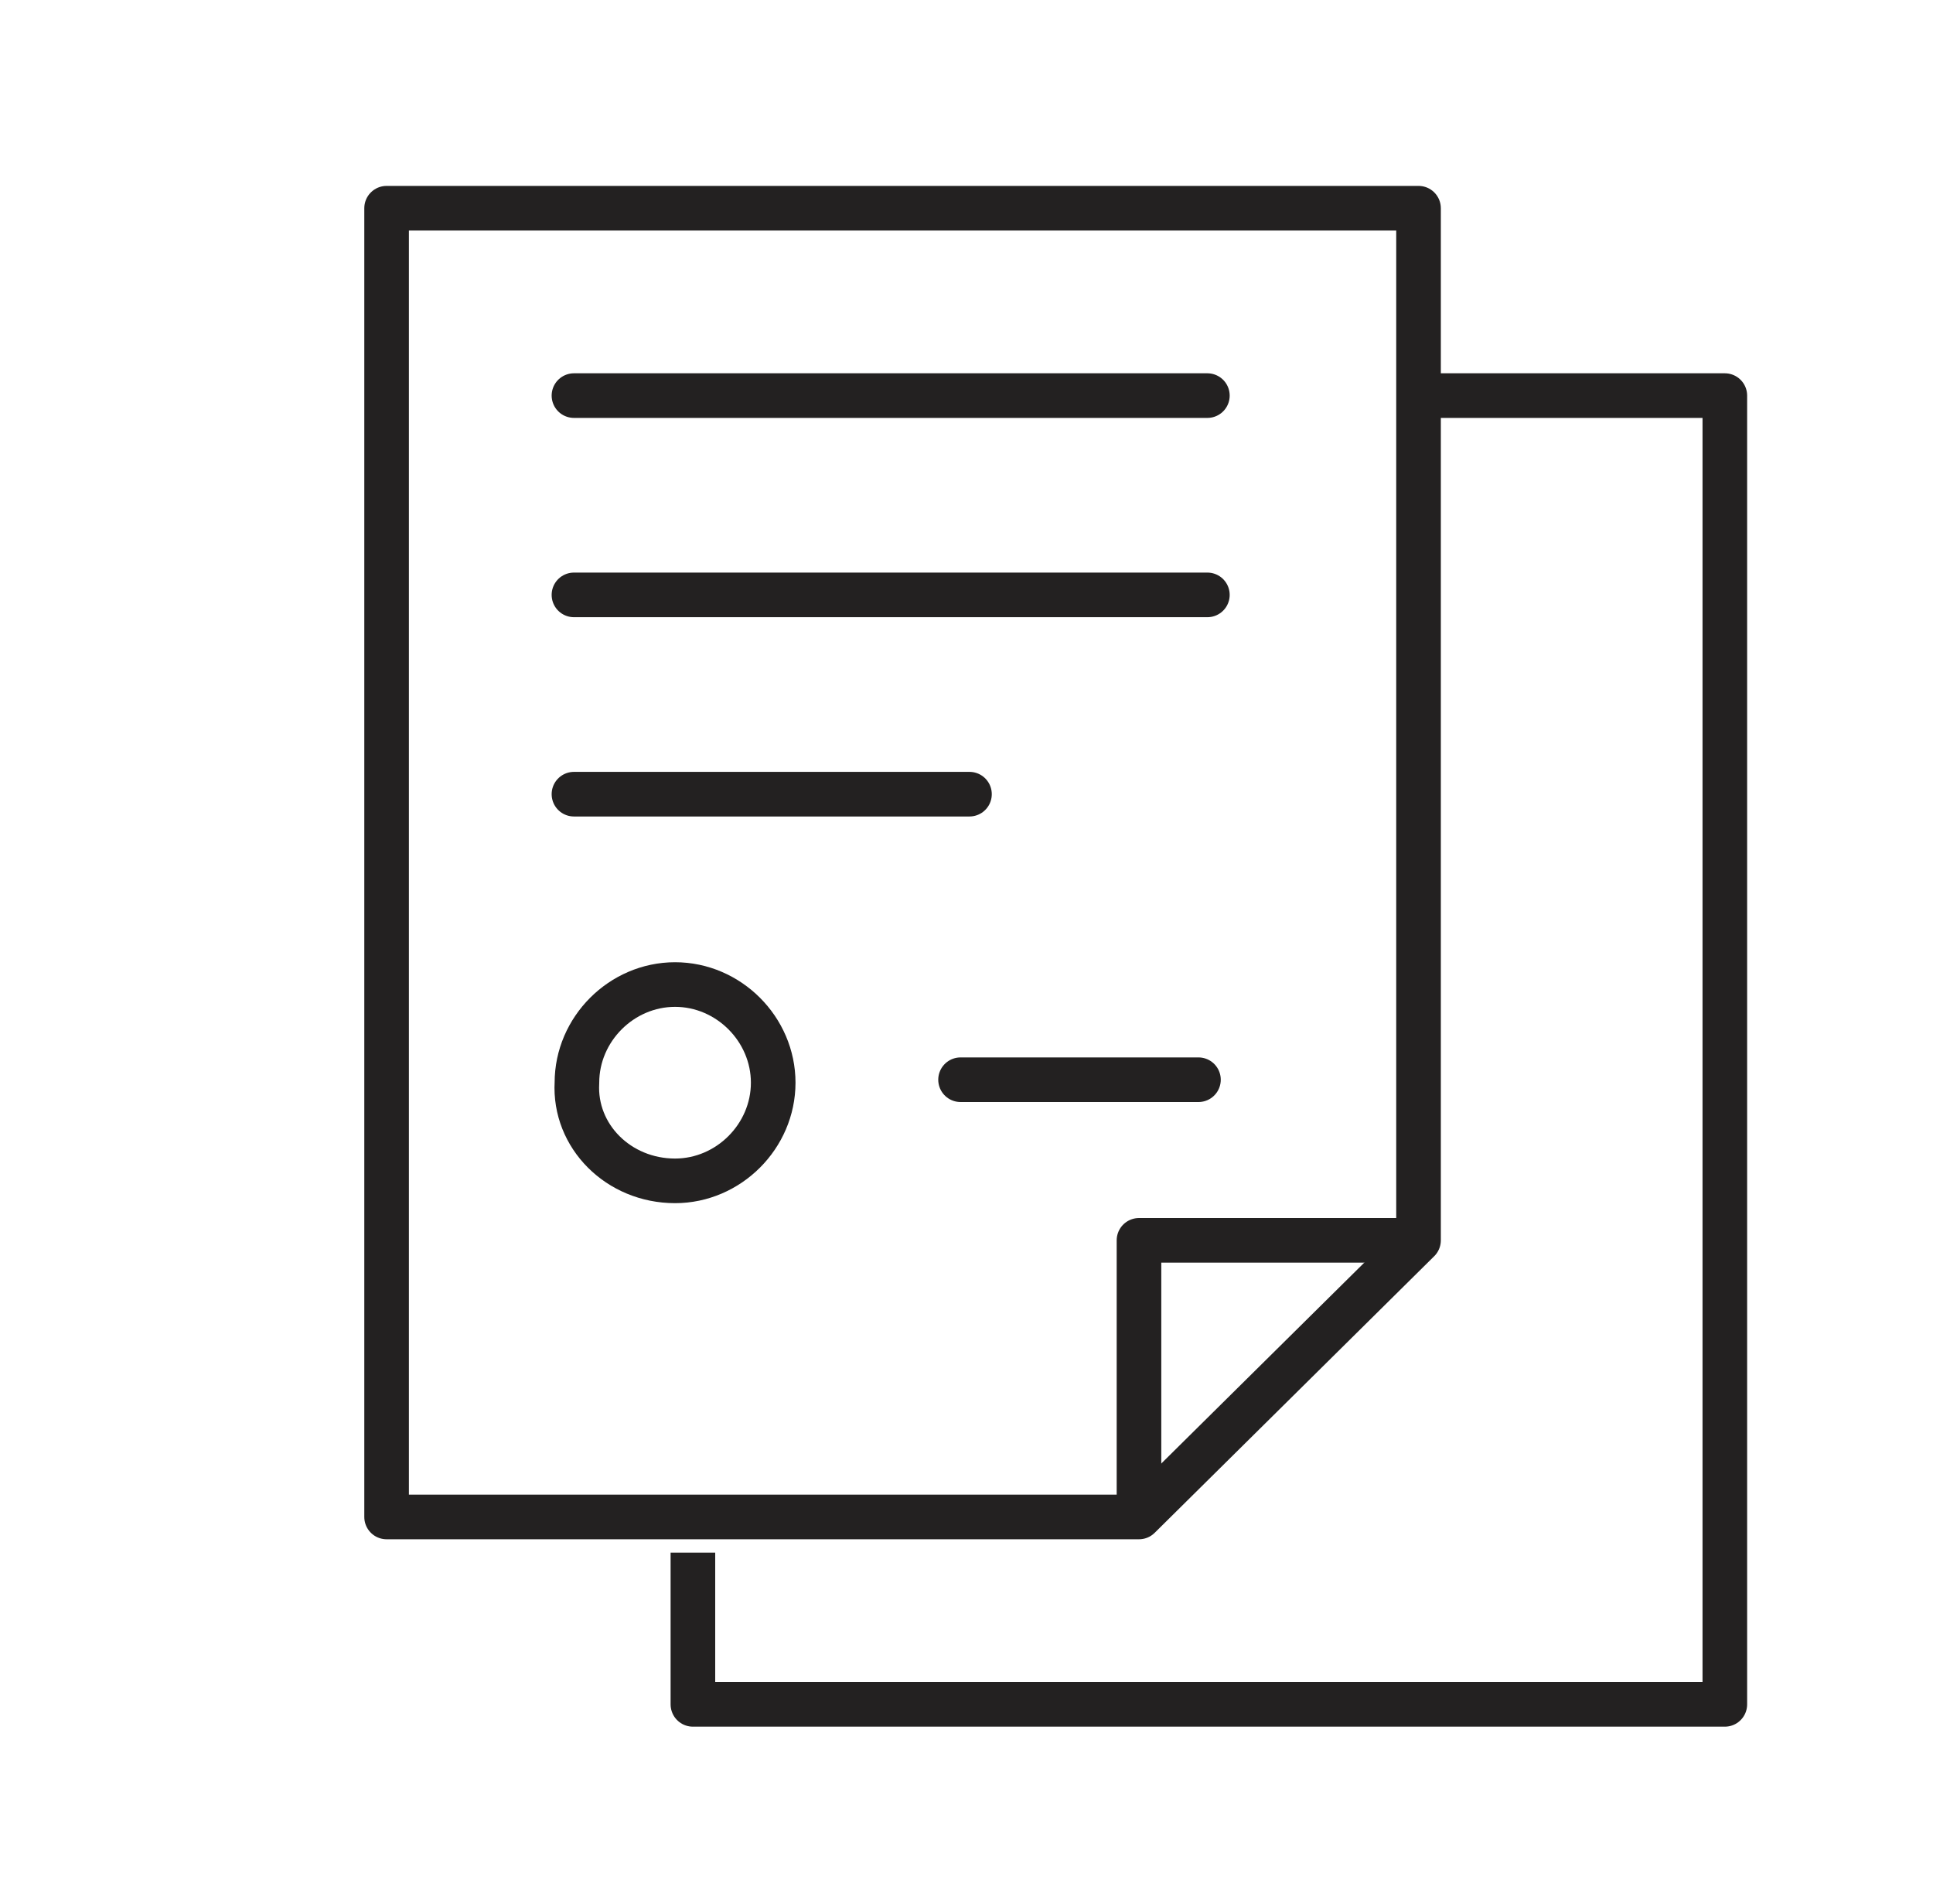 <?xml version="1.0" encoding="utf-8"?>
<!-- Generator: Adobe Illustrator 27.1.1, SVG Export Plug-In . SVG Version: 6.00 Build 0)  -->
<svg version="1.1" id="Layer_1" xmlns="http://www.w3.org/2000/svg" xmlns:xlink="http://www.w3.org/1999/xlink" x="0px" y="0px"
	 width="65px" height="64px" viewBox="0 0 65 64" style="enable-background:new 0 0 65 64;" xml:space="preserve">
<style type="text/css">
	.st0{fill:none;stroke:#232121;stroke-width:1.5;stroke-linejoin:round;}
	.st1{fill:none;stroke:#232121;stroke-width:1.5;stroke-linecap:round;stroke-linejoin:round;}
</style>
<g id="icons-web_x5F_order-47_1">
	<path id="Vector" class="st0" d="M38.3,51H13V7h34.7v34.7L38.3,51z"/>
	<path id="Vector_2" class="st0" d="M47.7,13.3H58v44H23.3v-5.1"/>
	<path id="Vector_3" class="st0" d="M38.3,51l0-9.3h9.3"/>
	<path id="Vector_4" class="st1" d="M19.3,13.3h21.3"/>
	<path id="Vector_5" class="st1" d="M19.3,20h21.3"/>
	<path id="Vector_6" class="st1" d="M19.3,26.7h13.3"/>
	<path id="Vector_7" class="st1" d="M32.3,36.3h8"/>
	<path id="Vector_8" class="st1" d="M22.7,39.7c1.8,0,3.3-1.5,3.3-3.3c0-1.8-1.5-3.3-3.3-3.3c-1.8,0-3.3,1.5-3.3,3.3
		C19.3,38.2,20.8,39.7,22.7,39.7z"/>
</g>
</svg>
